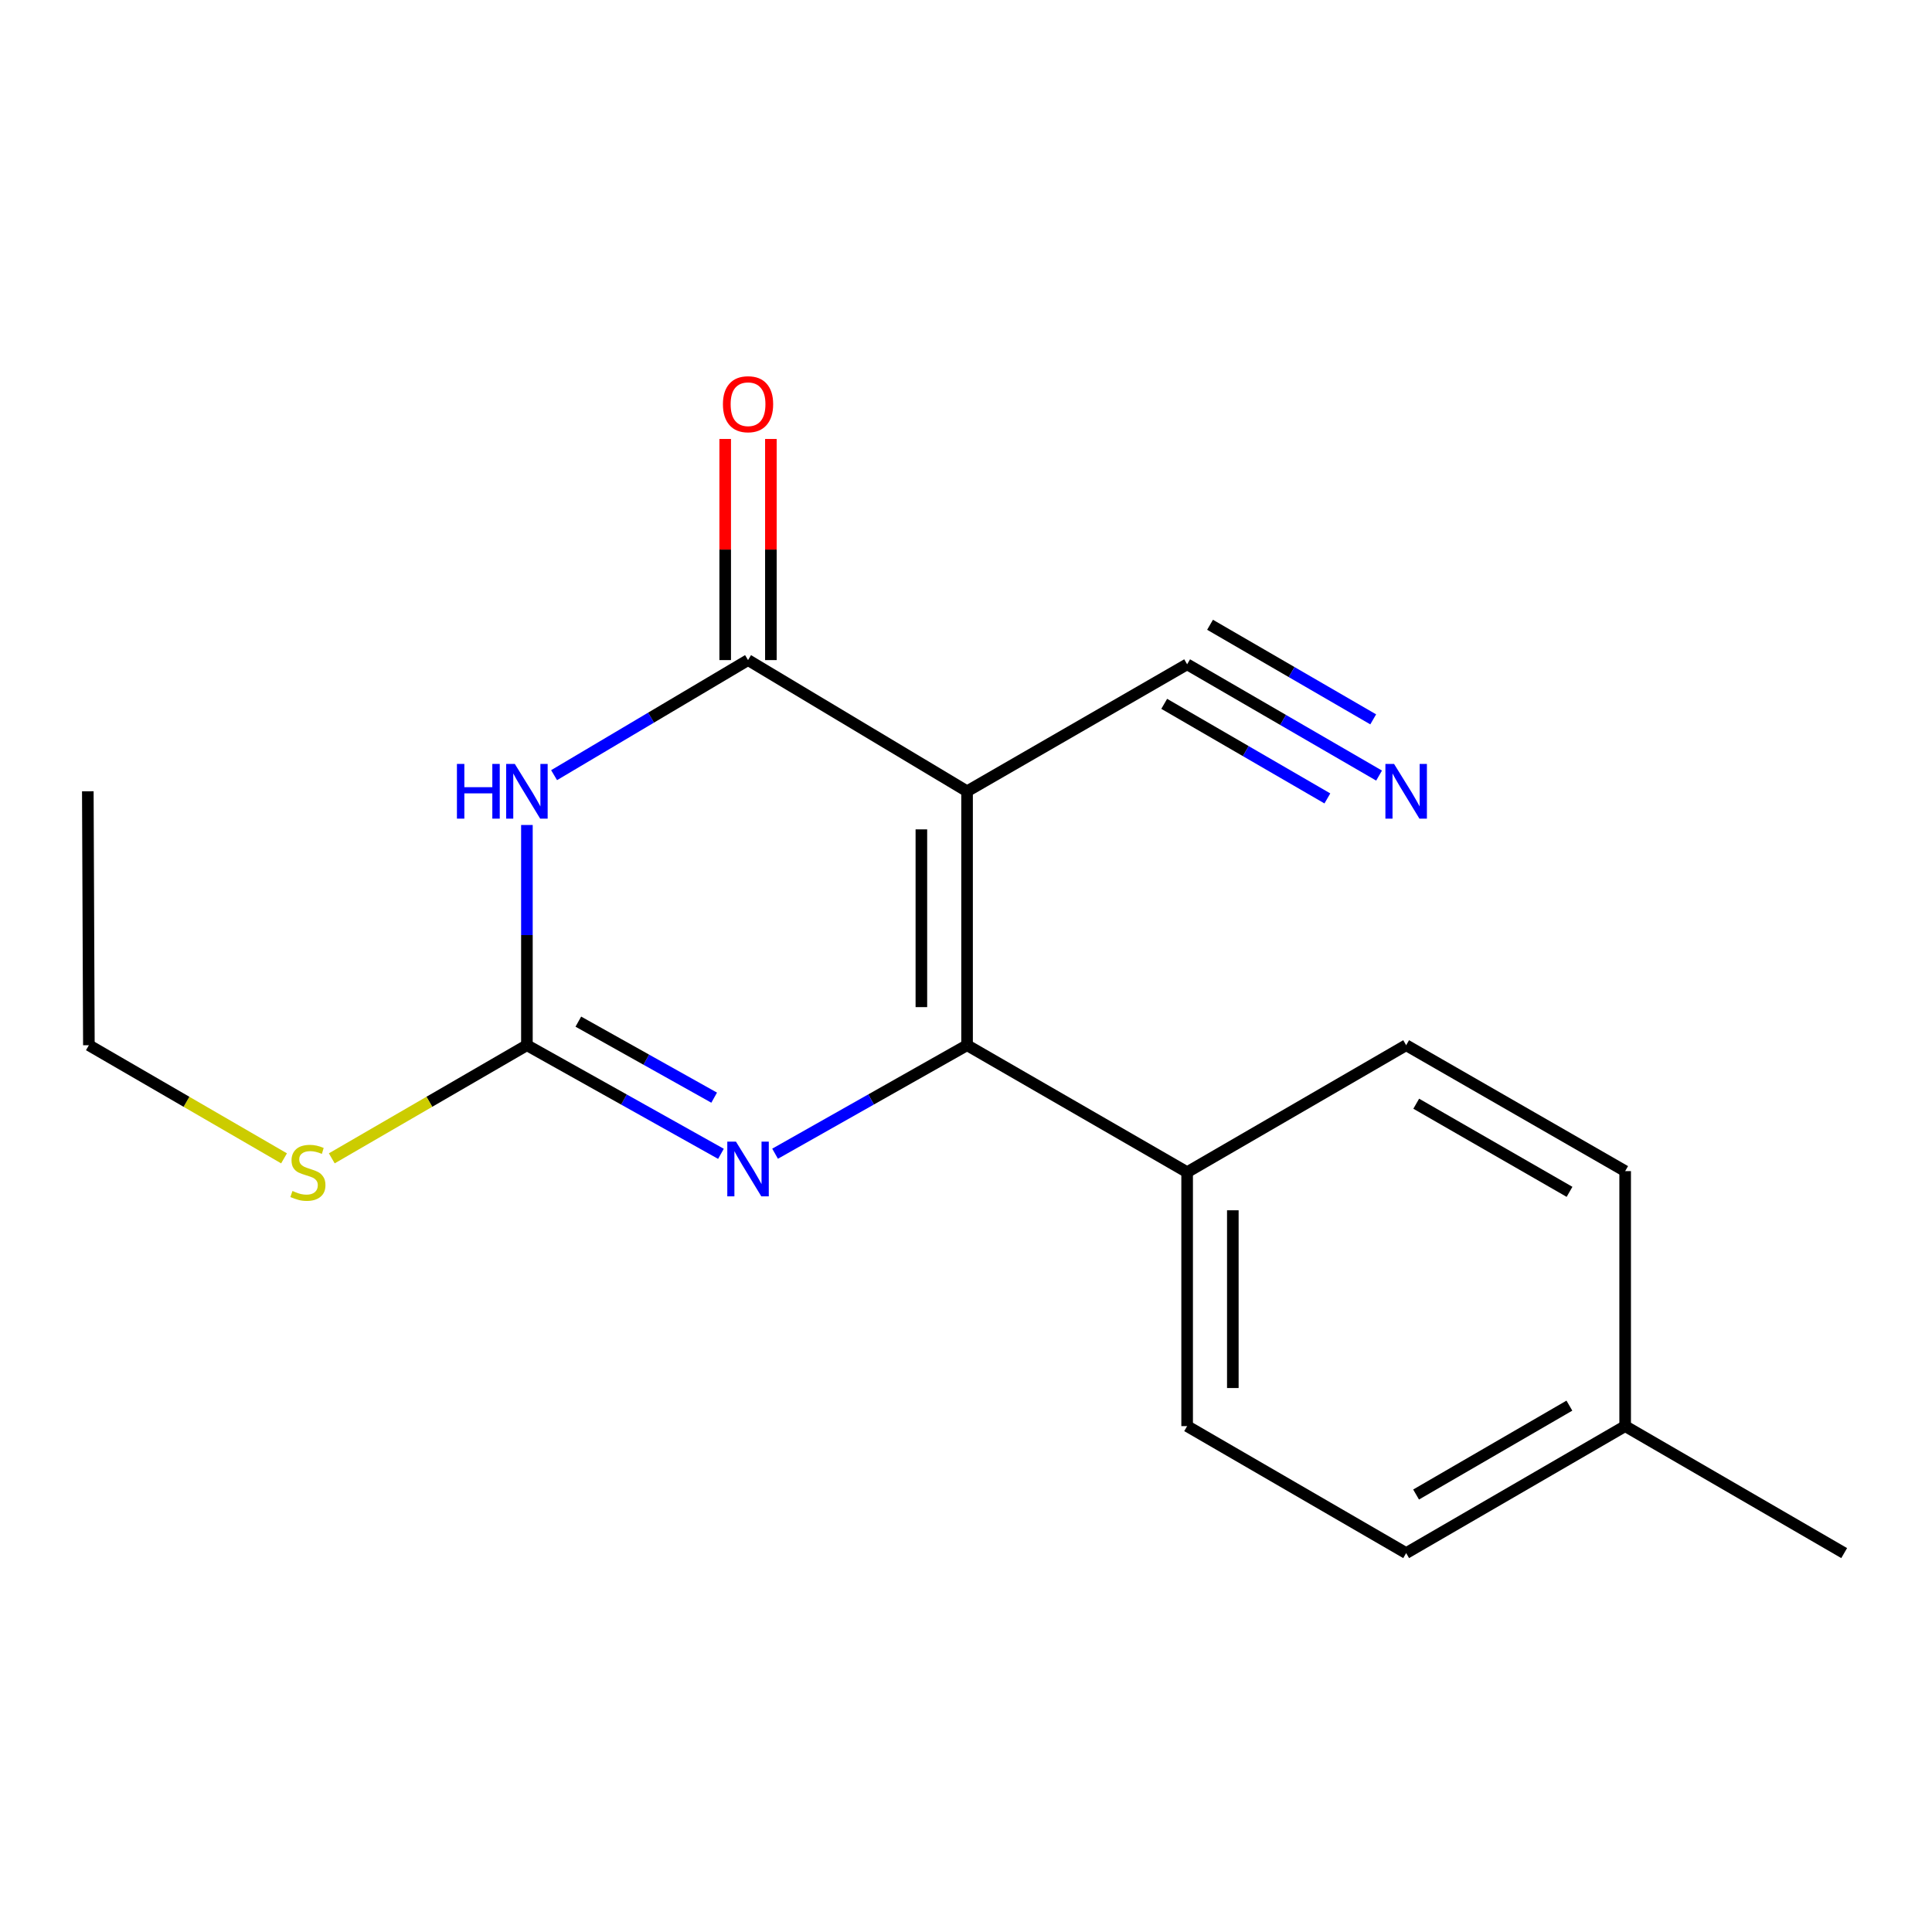 <?xml version='1.0' encoding='iso-8859-1'?>
<svg version='1.1' baseProfile='full'
              xmlns='http://www.w3.org/2000/svg'
                      xmlns:rdkit='http://www.rdkit.org/xml'
                      xmlns:xlink='http://www.w3.org/1999/xlink'
                  xml:space='preserve'
width='1000px' height='1000px' viewBox='0 0 1000 1000'>
<!-- END OF HEADER -->
<rect style='opacity:1.0;fill:#FFFFFF;stroke:none' width='1000' height='1000' x='0' y='0'> </rect>
<path class='bond-0' d='M 500.552,409.566 L 500.552,541' style='fill:none;fill-rule:evenodd;stroke:#000000;stroke-width:6px;stroke-linecap:butt;stroke-linejoin:miter;stroke-opacity:1' />
<path class='bond-0' d='M 476.901,429.281 L 476.901,521.285' style='fill:none;fill-rule:evenodd;stroke:#000000;stroke-width:6px;stroke-linecap:butt;stroke-linejoin:miter;stroke-opacity:1' />
<path class='bond-2' d='M 500.552,409.566 L 387.185,341.662' style='fill:none;fill-rule:evenodd;stroke:#000000;stroke-width:6px;stroke-linecap:butt;stroke-linejoin:miter;stroke-opacity:1' />
<path class='bond-5' d='M 500.552,409.566 L 614.458,343.843' style='fill:none;fill-rule:evenodd;stroke:#000000;stroke-width:6px;stroke-linecap:butt;stroke-linejoin:miter;stroke-opacity:1' />
<path class='bond-3' d='M 500.552,541 L 450.866,569.079' style='fill:none;fill-rule:evenodd;stroke:#000000;stroke-width:6px;stroke-linecap:butt;stroke-linejoin:miter;stroke-opacity:1' />
<path class='bond-3' d='M 450.866,569.079 L 401.18,597.159' style='fill:none;fill-rule:evenodd;stroke:#0000FF;stroke-width:6px;stroke-linecap:butt;stroke-linejoin:miter;stroke-opacity:1' />
<path class='bond-7' d='M 500.552,541 L 614.458,606.724' style='fill:none;fill-rule:evenodd;stroke:#000000;stroke-width:6px;stroke-linecap:butt;stroke-linejoin:miter;stroke-opacity:1' />
<path class='bond-1' d='M 286.794,401.221 L 336.99,371.441' style='fill:none;fill-rule:evenodd;stroke:#0000FF;stroke-width:6px;stroke-linecap:butt;stroke-linejoin:miter;stroke-opacity:1' />
<path class='bond-1' d='M 336.99,371.441 L 387.185,341.662' style='fill:none;fill-rule:evenodd;stroke:#000000;stroke-width:6px;stroke-linecap:butt;stroke-linejoin:miter;stroke-opacity:1' />
<path class='bond-4' d='M 272.727,427.012 L 272.727,484.006' style='fill:none;fill-rule:evenodd;stroke:#0000FF;stroke-width:6px;stroke-linecap:butt;stroke-linejoin:miter;stroke-opacity:1' />
<path class='bond-4' d='M 272.727,484.006 L 272.727,541' style='fill:none;fill-rule:evenodd;stroke:#000000;stroke-width:6px;stroke-linecap:butt;stroke-linejoin:miter;stroke-opacity:1' />
<path class='bond-8' d='M 399.01,341.662 L 399.01,284.436' style='fill:none;fill-rule:evenodd;stroke:#000000;stroke-width:6px;stroke-linecap:butt;stroke-linejoin:miter;stroke-opacity:1' />
<path class='bond-8' d='M 399.01,284.436 L 399.01,227.211' style='fill:none;fill-rule:evenodd;stroke:#FF0000;stroke-width:6px;stroke-linecap:butt;stroke-linejoin:miter;stroke-opacity:1' />
<path class='bond-8' d='M 375.359,341.662 L 375.359,284.436' style='fill:none;fill-rule:evenodd;stroke:#000000;stroke-width:6px;stroke-linecap:butt;stroke-linejoin:miter;stroke-opacity:1' />
<path class='bond-8' d='M 375.359,284.436 L 375.359,227.211' style='fill:none;fill-rule:evenodd;stroke:#FF0000;stroke-width:6px;stroke-linecap:butt;stroke-linejoin:miter;stroke-opacity:1' />
<path class='bond-18' d='M 373.166,597.221 L 322.946,569.11' style='fill:none;fill-rule:evenodd;stroke:#0000FF;stroke-width:6px;stroke-linecap:butt;stroke-linejoin:miter;stroke-opacity:1' />
<path class='bond-18' d='M 322.946,569.11 L 272.727,541' style='fill:none;fill-rule:evenodd;stroke:#000000;stroke-width:6px;stroke-linecap:butt;stroke-linejoin:miter;stroke-opacity:1' />
<path class='bond-18' d='M 369.652,568.15 L 334.499,548.473' style='fill:none;fill-rule:evenodd;stroke:#0000FF;stroke-width:6px;stroke-linecap:butt;stroke-linejoin:miter;stroke-opacity:1' />
<path class='bond-18' d='M 334.499,548.473 L 299.345,528.795' style='fill:none;fill-rule:evenodd;stroke:#000000;stroke-width:6px;stroke-linecap:butt;stroke-linejoin:miter;stroke-opacity:1' />
<path class='bond-9' d='M 272.727,541 L 222.228,570.28' style='fill:none;fill-rule:evenodd;stroke:#000000;stroke-width:6px;stroke-linecap:butt;stroke-linejoin:miter;stroke-opacity:1' />
<path class='bond-9' d='M 222.228,570.28 L 171.729,599.56' style='fill:none;fill-rule:evenodd;stroke:#CCCC00;stroke-width:6px;stroke-linecap:butt;stroke-linejoin:miter;stroke-opacity:1' />
<path class='bond-6' d='M 614.458,343.843 L 664.133,372.642' style='fill:none;fill-rule:evenodd;stroke:#000000;stroke-width:6px;stroke-linecap:butt;stroke-linejoin:miter;stroke-opacity:1' />
<path class='bond-6' d='M 664.133,372.642 L 713.809,401.441' style='fill:none;fill-rule:evenodd;stroke:#0000FF;stroke-width:6px;stroke-linecap:butt;stroke-linejoin:miter;stroke-opacity:1' />
<path class='bond-6' d='M 602.595,364.304 L 644.82,388.783' style='fill:none;fill-rule:evenodd;stroke:#000000;stroke-width:6px;stroke-linecap:butt;stroke-linejoin:miter;stroke-opacity:1' />
<path class='bond-6' d='M 644.82,388.783 L 687.044,413.262' style='fill:none;fill-rule:evenodd;stroke:#0000FF;stroke-width:6px;stroke-linecap:butt;stroke-linejoin:miter;stroke-opacity:1' />
<path class='bond-6' d='M 626.32,323.382 L 668.544,347.861' style='fill:none;fill-rule:evenodd;stroke:#000000;stroke-width:6px;stroke-linecap:butt;stroke-linejoin:miter;stroke-opacity:1' />
<path class='bond-6' d='M 668.544,347.861 L 710.768,372.34' style='fill:none;fill-rule:evenodd;stroke:#0000FF;stroke-width:6px;stroke-linecap:butt;stroke-linejoin:miter;stroke-opacity:1' />
<path class='bond-10' d='M 614.458,606.724 L 614.458,738.157' style='fill:none;fill-rule:evenodd;stroke:#000000;stroke-width:6px;stroke-linecap:butt;stroke-linejoin:miter;stroke-opacity:1' />
<path class='bond-10' d='M 638.109,626.439 L 638.109,718.442' style='fill:none;fill-rule:evenodd;stroke:#000000;stroke-width:6px;stroke-linecap:butt;stroke-linejoin:miter;stroke-opacity:1' />
<path class='bond-11' d='M 614.458,606.724 L 727.825,541' style='fill:none;fill-rule:evenodd;stroke:#000000;stroke-width:6px;stroke-linecap:butt;stroke-linejoin:miter;stroke-opacity:1' />
<path class='bond-15' d='M 147.017,599.56 L 96.512,570.28' style='fill:none;fill-rule:evenodd;stroke:#CCCC00;stroke-width:6px;stroke-linecap:butt;stroke-linejoin:miter;stroke-opacity:1' />
<path class='bond-15' d='M 96.512,570.28 L 46.006,541' style='fill:none;fill-rule:evenodd;stroke:#000000;stroke-width:6px;stroke-linecap:butt;stroke-linejoin:miter;stroke-opacity:1' />
<path class='bond-12' d='M 614.458,738.157 L 727.825,803.881' style='fill:none;fill-rule:evenodd;stroke:#000000;stroke-width:6px;stroke-linecap:butt;stroke-linejoin:miter;stroke-opacity:1' />
<path class='bond-13' d='M 727.825,541 L 841.178,606.172' style='fill:none;fill-rule:evenodd;stroke:#000000;stroke-width:6px;stroke-linecap:butt;stroke-linejoin:miter;stroke-opacity:1' />
<path class='bond-13' d='M 733.039,571.28 L 812.387,616.9' style='fill:none;fill-rule:evenodd;stroke:#000000;stroke-width:6px;stroke-linecap:butt;stroke-linejoin:miter;stroke-opacity:1' />
<path class='bond-19' d='M 727.825,803.881 L 841.178,738.157' style='fill:none;fill-rule:evenodd;stroke:#000000;stroke-width:6px;stroke-linecap:butt;stroke-linejoin:miter;stroke-opacity:1' />
<path class='bond-19' d='M 732.964,773.562 L 812.312,727.555' style='fill:none;fill-rule:evenodd;stroke:#000000;stroke-width:6px;stroke-linecap:butt;stroke-linejoin:miter;stroke-opacity:1' />
<path class='bond-14' d='M 841.178,606.172 L 841.178,738.157' style='fill:none;fill-rule:evenodd;stroke:#000000;stroke-width:6px;stroke-linecap:butt;stroke-linejoin:miter;stroke-opacity:1' />
<path class='bond-16' d='M 841.178,738.157 L 954.545,803.881' style='fill:none;fill-rule:evenodd;stroke:#000000;stroke-width:6px;stroke-linecap:butt;stroke-linejoin:miter;stroke-opacity:1' />
<path class='bond-17' d='M 46.006,541 L 45.455,409.566' style='fill:none;fill-rule:evenodd;stroke:#000000;stroke-width:6px;stroke-linecap:butt;stroke-linejoin:miter;stroke-opacity:1' />
<path  class='atom-2' d='M 236.507 395.406
L 240.347 395.406
L 240.347 407.446
L 254.827 407.446
L 254.827 395.406
L 258.667 395.406
L 258.667 423.726
L 254.827 423.726
L 254.827 410.646
L 240.347 410.646
L 240.347 423.726
L 236.507 423.726
L 236.507 395.406
' fill='#0000FF'/>
<path  class='atom-2' d='M 266.467 395.406
L 275.747 410.406
Q 276.667 411.886, 278.147 414.566
Q 279.627 417.246, 279.707 417.406
L 279.707 395.406
L 283.467 395.406
L 283.467 423.726
L 279.587 423.726
L 269.627 407.326
Q 268.467 405.406, 267.227 403.206
Q 266.027 401.006, 265.667 400.326
L 265.667 423.726
L 261.987 423.726
L 261.987 395.406
L 266.467 395.406
' fill='#0000FF'/>
<path  class='atom-4' d='M 380.925 590.908
L 390.205 605.908
Q 391.125 607.388, 392.605 610.068
Q 394.085 612.748, 394.165 612.908
L 394.165 590.908
L 397.925 590.908
L 397.925 619.228
L 394.045 619.228
L 384.085 602.828
Q 382.925 600.908, 381.685 598.708
Q 380.485 596.508, 380.125 595.828
L 380.125 619.228
L 376.445 619.228
L 376.445 590.908
L 380.925 590.908
' fill='#0000FF'/>
<path  class='atom-7' d='M 721.565 395.406
L 730.845 410.406
Q 731.765 411.886, 733.245 414.566
Q 734.725 417.246, 734.805 417.406
L 734.805 395.406
L 738.565 395.406
L 738.565 423.726
L 734.685 423.726
L 724.725 407.326
Q 723.565 405.406, 722.325 403.206
Q 721.125 401.006, 720.765 400.326
L 720.765 423.726
L 717.085 423.726
L 717.085 395.406
L 721.565 395.406
' fill='#0000FF'/>
<path  class='atom-9' d='M 374.185 209.218
Q 374.185 202.418, 377.545 198.618
Q 380.905 194.818, 387.185 194.818
Q 393.465 194.818, 396.825 198.618
Q 400.185 202.418, 400.185 209.218
Q 400.185 216.098, 396.785 220.018
Q 393.385 223.898, 387.185 223.898
Q 380.945 223.898, 377.545 220.018
Q 374.185 216.138, 374.185 209.218
M 387.185 220.698
Q 391.505 220.698, 393.825 217.818
Q 396.185 214.898, 396.185 209.218
Q 396.185 203.658, 393.825 200.858
Q 391.505 198.018, 387.185 198.018
Q 382.865 198.018, 380.505 200.818
Q 378.185 203.618, 378.185 209.218
Q 378.185 214.938, 380.505 217.818
Q 382.865 220.698, 387.185 220.698
' fill='#FF0000'/>
<path  class='atom-10' d='M 151.373 616.444
Q 151.693 616.564, 153.013 617.124
Q 154.333 617.684, 155.773 618.044
Q 157.253 618.364, 158.693 618.364
Q 161.373 618.364, 162.933 617.084
Q 164.493 615.764, 164.493 613.484
Q 164.493 611.924, 163.693 610.964
Q 162.933 610.004, 161.733 609.484
Q 160.533 608.964, 158.533 608.364
Q 156.013 607.604, 154.493 606.884
Q 153.013 606.164, 151.933 604.644
Q 150.893 603.124, 150.893 600.564
Q 150.893 597.004, 153.293 594.804
Q 155.733 592.604, 160.533 592.604
Q 163.813 592.604, 167.533 594.164
L 166.613 597.244
Q 163.213 595.844, 160.653 595.844
Q 157.893 595.844, 156.373 597.004
Q 154.853 598.124, 154.893 600.084
Q 154.893 601.604, 155.653 602.524
Q 156.453 603.444, 157.573 603.964
Q 158.733 604.484, 160.653 605.084
Q 163.213 605.884, 164.733 606.684
Q 166.253 607.484, 167.333 609.124
Q 168.453 610.724, 168.453 613.484
Q 168.453 617.404, 165.813 619.524
Q 163.213 621.604, 158.853 621.604
Q 156.333 621.604, 154.413 621.044
Q 152.533 620.524, 150.293 619.604
L 151.373 616.444
' fill='#CCCC00'/>
</svg>
